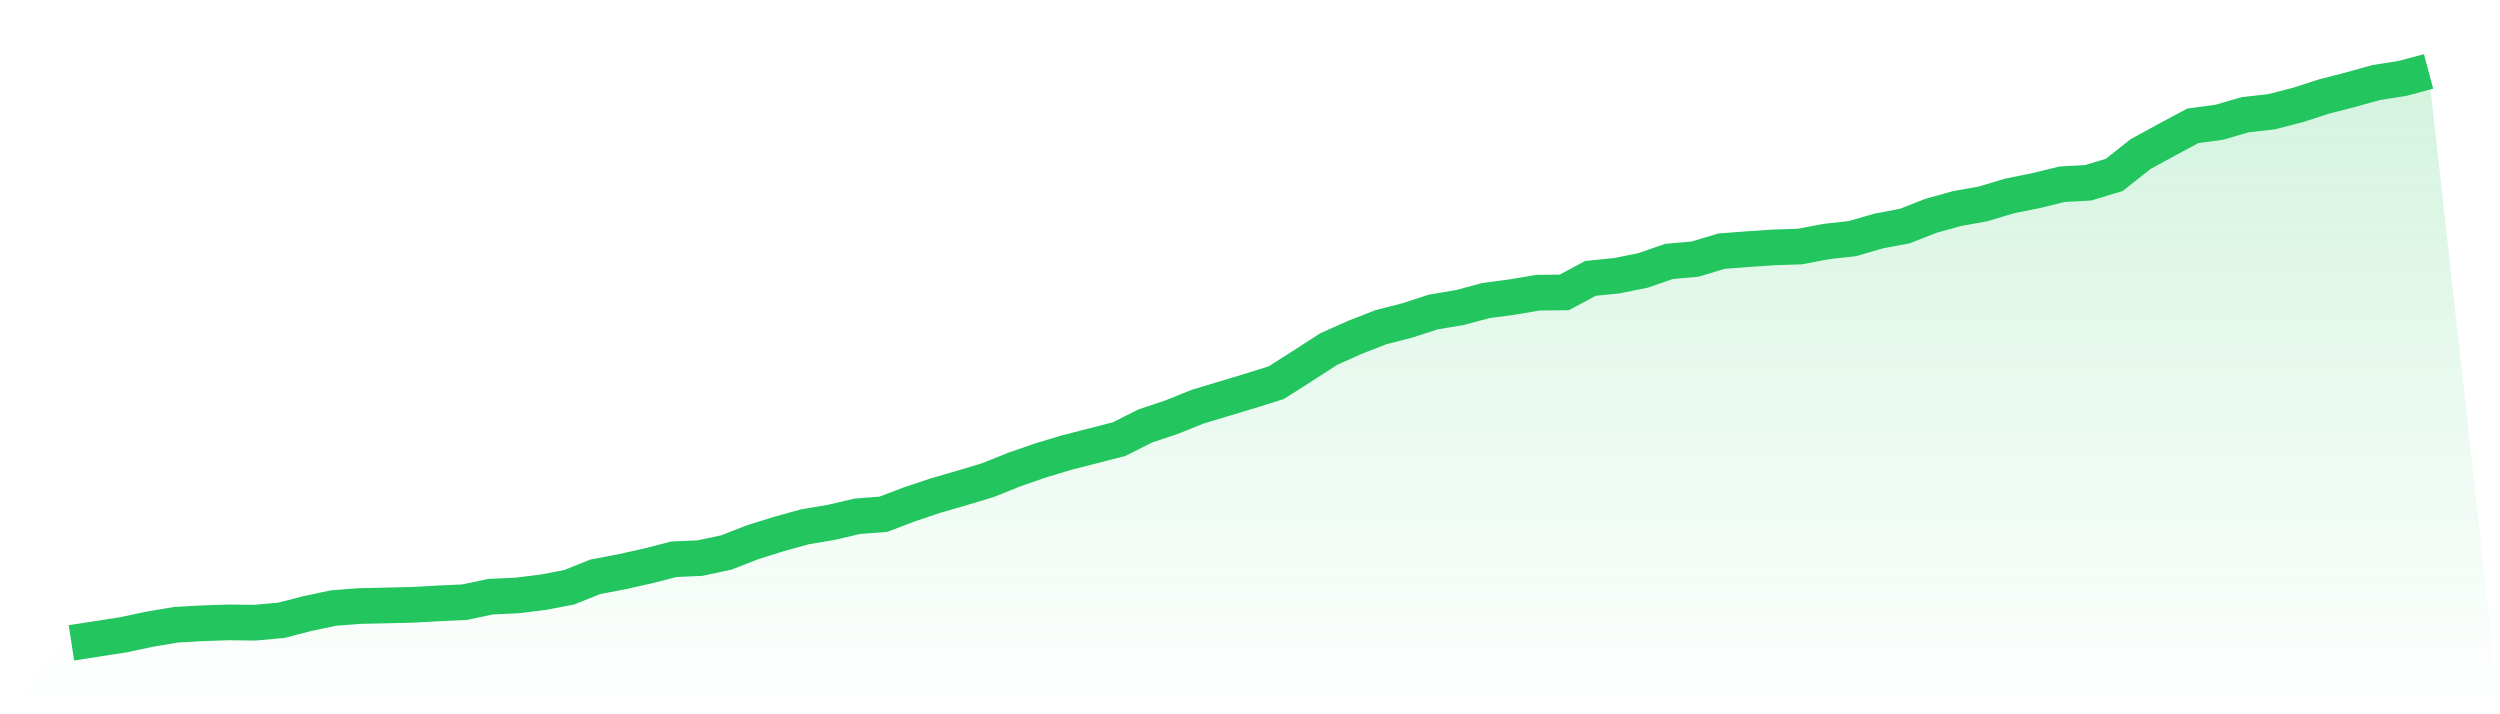 <svg viewBox="0 0 140 40" xmlns="http://www.w3.org/2000/svg">
<defs>
<linearGradient id="gradient" x1="0" x2="0" y1="0" y2="1">
<stop offset="0%" stop-color="#22c55e" stop-opacity="0.2"/>
<stop offset="100%" stop-color="#22c55e" stop-opacity="0"/>
</linearGradient>
</defs>
<path d="M4,36 L4,36 L5.467,35.771 L6.933,35.542 L8.4,35.231 L9.867,34.985 L11.333,34.903 L12.8,34.854 L14.267,34.871 L15.733,34.74 L17.2,34.363 L18.667,34.052 L20.133,33.938 L21.6,33.905 L23.067,33.872 L24.533,33.79 L26,33.725 L27.467,33.414 L28.933,33.348 L30.4,33.168 L31.867,32.89 L33.333,32.301 L34.8,32.023 L36.267,31.695 L37.733,31.319 L39.2,31.253 L40.667,30.942 L42.133,30.369 L43.6,29.911 L45.067,29.502 L46.533,29.256 L48,28.913 L49.467,28.798 L50.933,28.241 L52.4,27.75 L53.867,27.325 L55.333,26.883 L56.8,26.294 L58.267,25.786 L59.733,25.344 L61.2,24.968 L62.667,24.591 L64.133,23.855 L65.6,23.364 L67.067,22.774 L68.533,22.332 L70,21.891 L71.467,21.432 L72.933,20.499 L74.4,19.55 L75.867,18.895 L77.333,18.322 L78.8,17.946 L80.267,17.471 L81.733,17.226 L83.2,16.833 L84.667,16.636 L86.133,16.391 L87.6,16.374 L89.067,15.589 L90.533,15.441 L92,15.147 L93.467,14.639 L94.933,14.508 L96.4,14.066 L97.867,13.952 L99.333,13.854 L100.8,13.805 L102.267,13.526 L103.733,13.363 L105.2,12.937 L106.667,12.659 L108.133,12.086 L109.6,11.677 L111.067,11.415 L112.533,10.973 L114,10.678 L115.467,10.318 L116.933,10.236 L118.4,9.794 L119.867,8.632 L121.333,7.83 L122.8,7.045 L124.267,6.848 L125.733,6.423 L127.2,6.259 L128.667,5.882 L130.133,5.408 L131.6,5.031 L133.067,4.622 L134.533,4.393 L136,4 L140,40 L0,40 z" fill="url(#gradient)"/>
<path d="M4,36 L4,36 L5.467,35.771 L6.933,35.542 L8.4,35.231 L9.867,34.985 L11.333,34.903 L12.8,34.854 L14.267,34.871 L15.733,34.74 L17.2,34.363 L18.667,34.052 L20.133,33.938 L21.6,33.905 L23.067,33.872 L24.533,33.79 L26,33.725 L27.467,33.414 L28.933,33.348 L30.4,33.168 L31.867,32.89 L33.333,32.301 L34.8,32.023 L36.267,31.695 L37.733,31.319 L39.2,31.253 L40.667,30.942 L42.133,30.369 L43.6,29.911 L45.067,29.502 L46.533,29.256 L48,28.913 L49.467,28.798 L50.933,28.241 L52.4,27.75 L53.867,27.325 L55.333,26.883 L56.8,26.294 L58.267,25.786 L59.733,25.344 L61.2,24.968 L62.667,24.591 L64.133,23.855 L65.6,23.364 L67.067,22.774 L68.533,22.332 L70,21.891 L71.467,21.432 L72.933,20.499 L74.4,19.55 L75.867,18.895 L77.333,18.322 L78.8,17.946 L80.267,17.471 L81.733,17.226 L83.2,16.833 L84.667,16.636 L86.133,16.391 L87.6,16.374 L89.067,15.589 L90.533,15.441 L92,15.147 L93.467,14.639 L94.933,14.508 L96.4,14.066 L97.867,13.952 L99.333,13.854 L100.8,13.805 L102.267,13.526 L103.733,13.363 L105.2,12.937 L106.667,12.659 L108.133,12.086 L109.6,11.677 L111.067,11.415 L112.533,10.973 L114,10.678 L115.467,10.318 L116.933,10.236 L118.4,9.794 L119.867,8.632 L121.333,7.83 L122.8,7.045 L124.267,6.848 L125.733,6.423 L127.2,6.259 L128.667,5.882 L130.133,5.408 L131.6,5.031 L133.067,4.622 L134.533,4.393 L136,4" fill="none" stroke="#22c55e" stroke-width="2"/>
</svg>